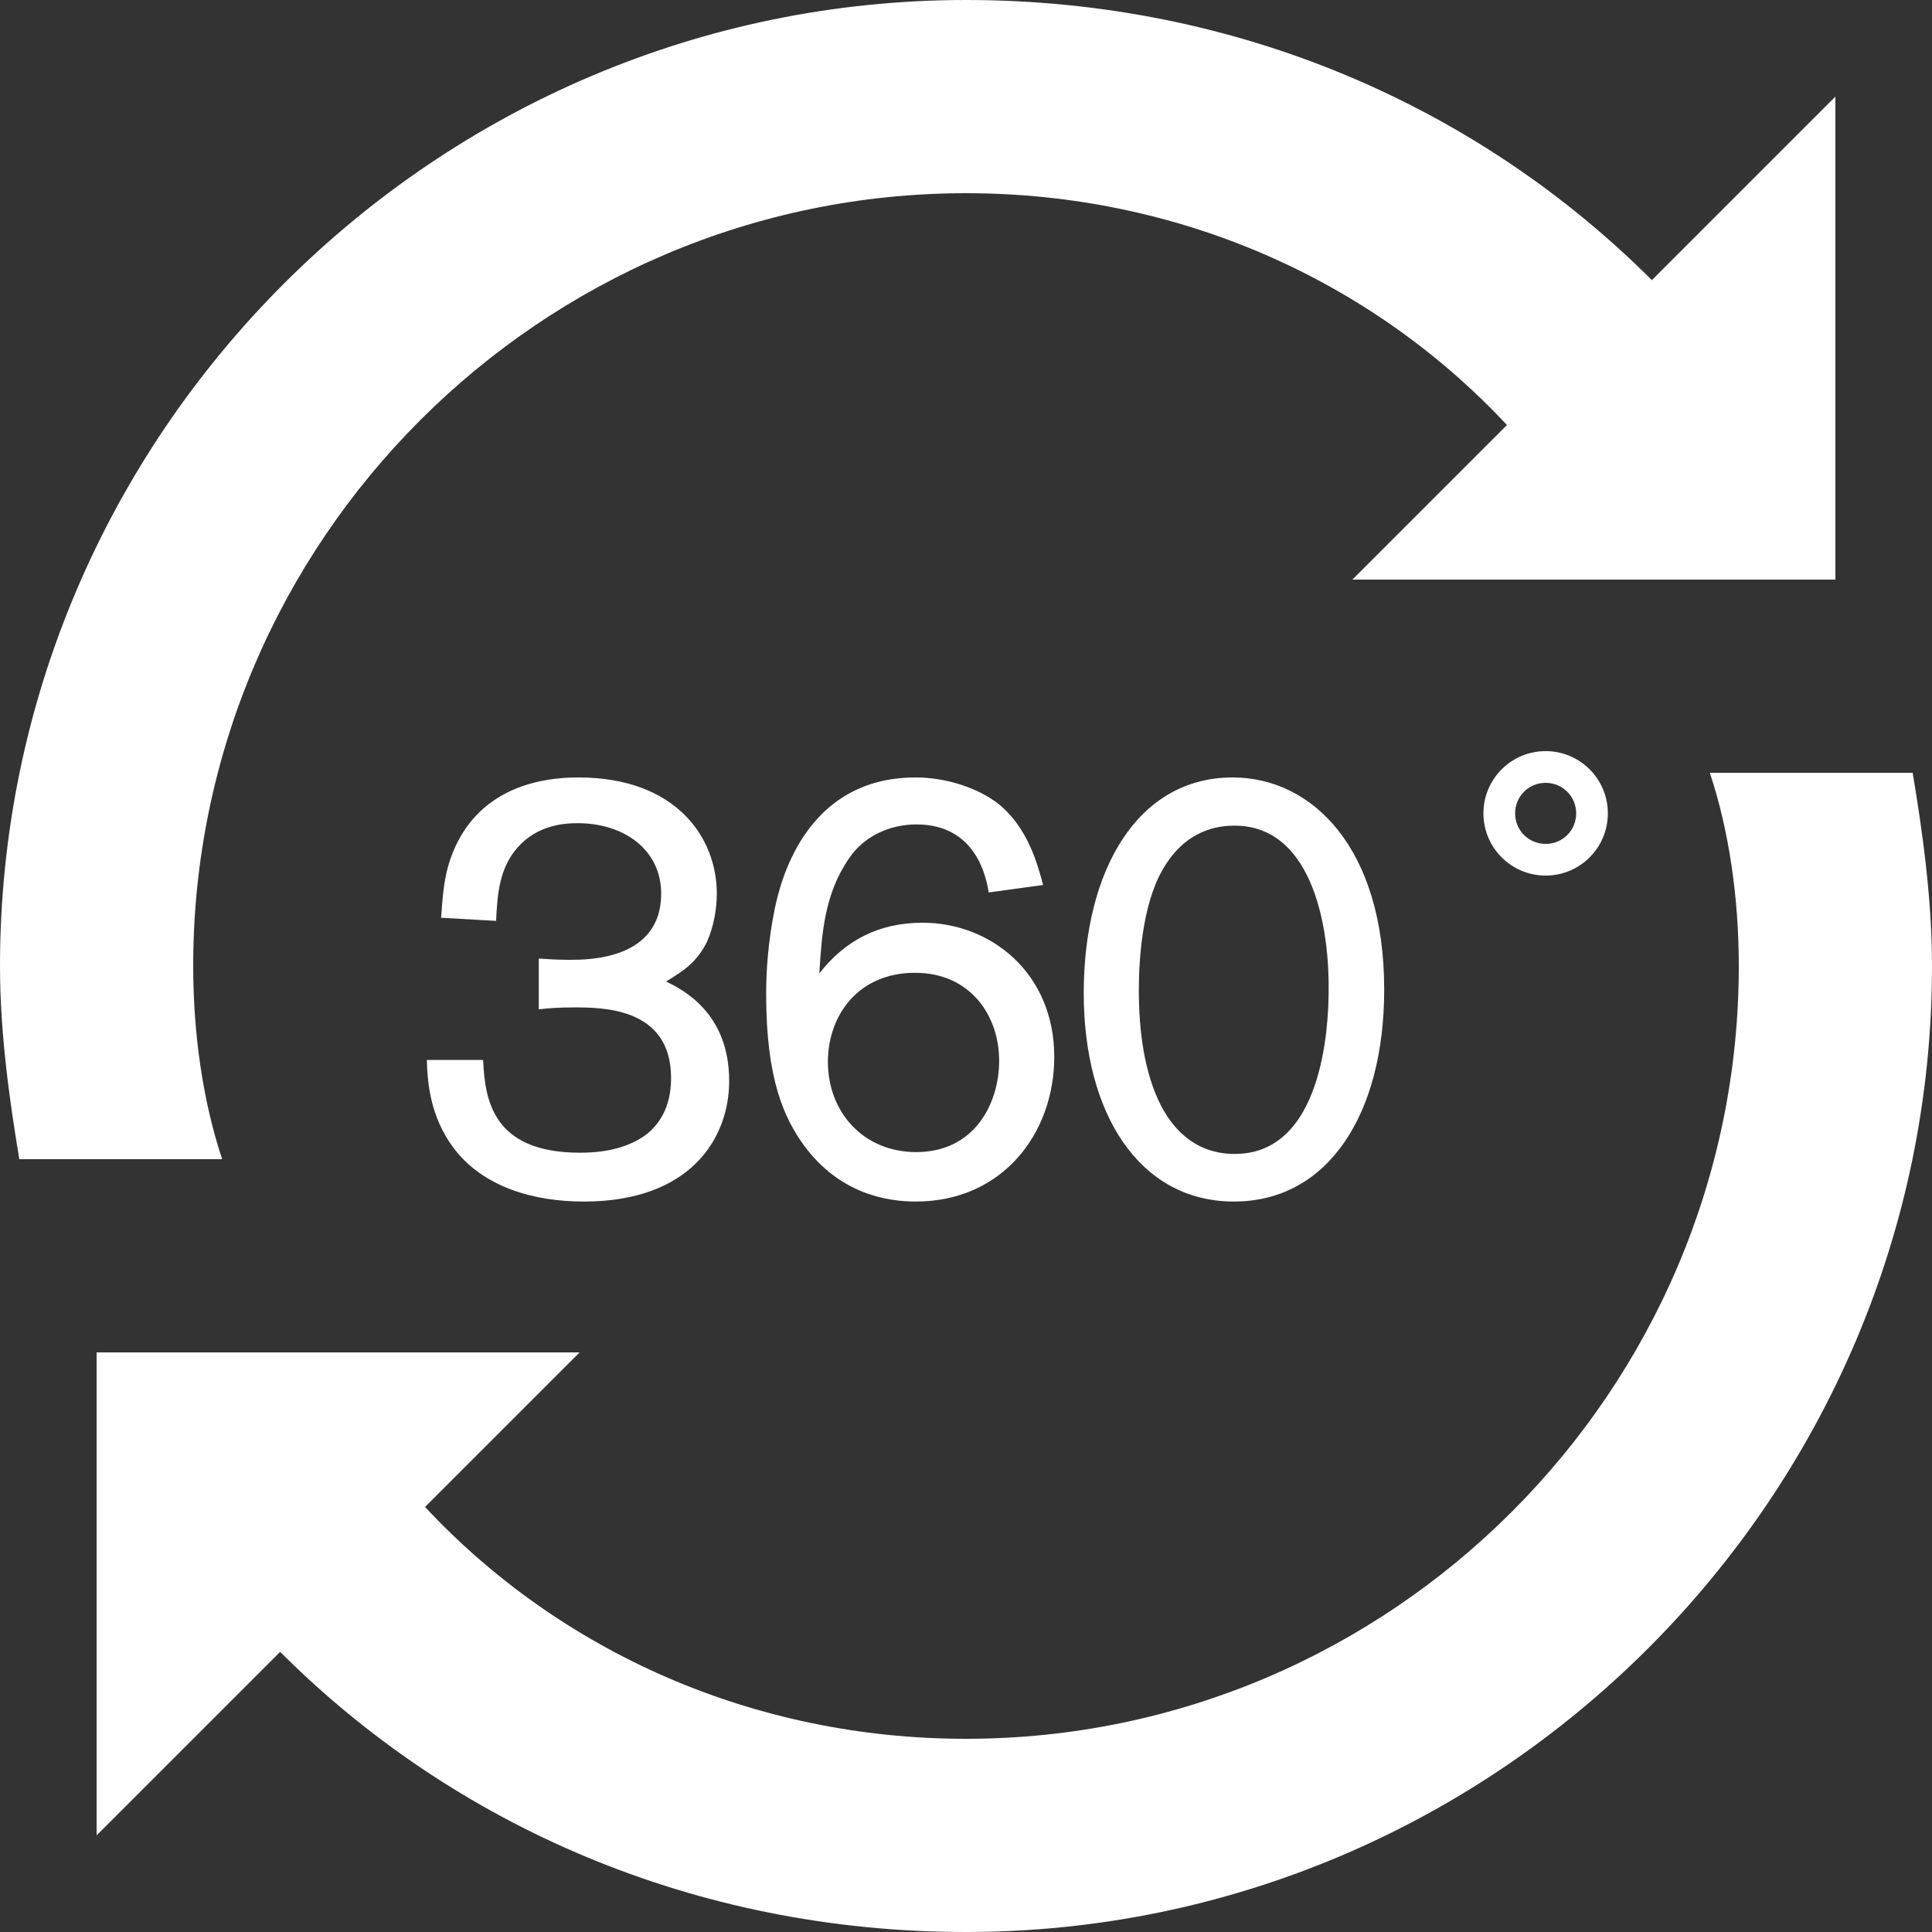 <?xml version="1.0" encoding="UTF-8"?>
<svg xmlns="http://www.w3.org/2000/svg" width="50" height="50" viewBox="0 0 50 50" fill="none">
  <rect x="0" y="0" width="50" height="50" fill="#333333" stroke="none"/>
  <path fill-rule="evenodd" clip-rule="evenodd" d="M5 25C5 14 14 5 25 5C30.5 5 35.5 7.25 39 11L35 15H47.5V2.5L42.75 7.25C38.25 2.75 32 0 25 0C11.25 0 0 11.25 0 25C0 26.75 0.25 28.5 0.5 30H5.75C5.25 28.5 5 26.75 5 25Z" fill="white"></path>
  <path fill-rule="evenodd" clip-rule="evenodd" d="M49.5 20H44.25C44.75 21.5 45 23.25 45 25C45 36 36 45 25 45C19.5 45 14.5 42.75 11 39L15 35H2.5V47.5L7.25 42.75C11.75 47.25 18 50 25 50C38.75 50 50 38.75 50 25C50 23.25 49.75 21.5 49.5 20Z" fill="white"></path>
  <path fill-rule="evenodd" clip-rule="evenodd" d="M12.839 23.832L11.415 23.752C11.463 23.096 11.495 22.6 11.735 22.024C12.343 20.568 13.687 20.12 14.967 20.12C17.495 20.12 18.551 21.672 18.551 23.128C18.551 23.512 18.471 23.992 18.295 24.376C18.039 24.888 17.719 25.112 17.239 25.4C17.655 25.608 18.871 26.2 18.871 27.976C18.871 29.448 17.879 31.096 15.111 31.096C13.815 31.096 12.503 30.728 11.735 29.704C11.127 28.888 11.063 28.008 11.047 27.432H12.503C12.551 28.44 12.727 29.832 15.015 29.832C15.367 29.832 16.167 29.8 16.759 29.336C17.255 28.92 17.367 28.36 17.367 27.896C17.367 26.072 15.591 26.072 14.855 26.072C14.455 26.072 14.263 26.088 13.943 26.12V24.808C14.231 24.824 14.391 24.84 14.743 24.84C15.223 24.84 17.111 24.84 17.111 23.128C17.111 21.992 16.151 21.304 14.951 21.304C14.631 21.304 13.927 21.336 13.399 21.928C12.919 22.472 12.871 23.144 12.839 23.832ZM26.996 22.904L25.588 23.096C25.524 22.712 25.268 21.336 23.716 21.336C23.028 21.336 22.356 21.64 21.972 22.216C21.332 23.144 21.268 24.168 21.204 25.192C21.876 24.328 22.756 23.88 23.876 23.88C25.636 23.88 27.284 25.176 27.284 27.352C27.284 29.336 25.94 31.096 23.7 31.096C22.964 31.096 21.732 30.904 20.804 29.64C20.308 28.952 19.828 27.96 19.828 25.736C19.828 25.128 19.876 24.376 20.052 23.512C20.18 22.92 20.788 20.12 23.7 20.12C24.484 20.12 25.316 20.392 25.844 20.808C26.596 21.416 26.852 22.36 26.996 22.904ZM25.858 27.448C25.858 26.296 25.122 25.176 23.682 25.176C22.194 25.176 21.426 26.296 21.426 27.48C21.426 28.776 22.338 29.816 23.714 29.816C25.202 29.816 25.858 28.584 25.858 27.448ZM35.823 25.608C35.823 28.84 34.367 31.096 31.935 31.096C29.487 31.096 28.047 28.824 28.047 25.704C28.047 22.52 29.439 20.12 31.903 20.12C33.967 20.12 35.823 21.96 35.823 25.608ZM34.385 25.624C34.401 23.736 33.857 21.368 31.953 21.368C31.553 21.368 30.689 21.448 30.081 22.52C29.553 23.448 29.473 24.872 29.473 25.624C29.473 26.632 29.601 27.768 30.065 28.648C30.273 29.032 30.801 29.864 31.953 29.864C34.225 29.864 34.385 26.584 34.385 25.624Z" fill="white"></path>
  <path fill-rule="evenodd" clip-rule="evenodd" d="M38.391 21.049C38.391 20.16 39.111 19.439 40.001 19.439C40.891 19.439 41.611 20.16 41.611 21.049C41.611 21.939 40.891 22.66 40.001 22.66C39.111 22.66 38.391 21.939 38.391 21.049ZM39.211 21.05C39.211 21.49 39.561 21.84 40.001 21.84C40.441 21.84 40.791 21.49 40.791 21.05C40.791 20.61 40.441 20.26 40.001 20.26C39.561 20.26 39.211 20.61 39.211 21.05Z" fill="white"></path>
</svg>
